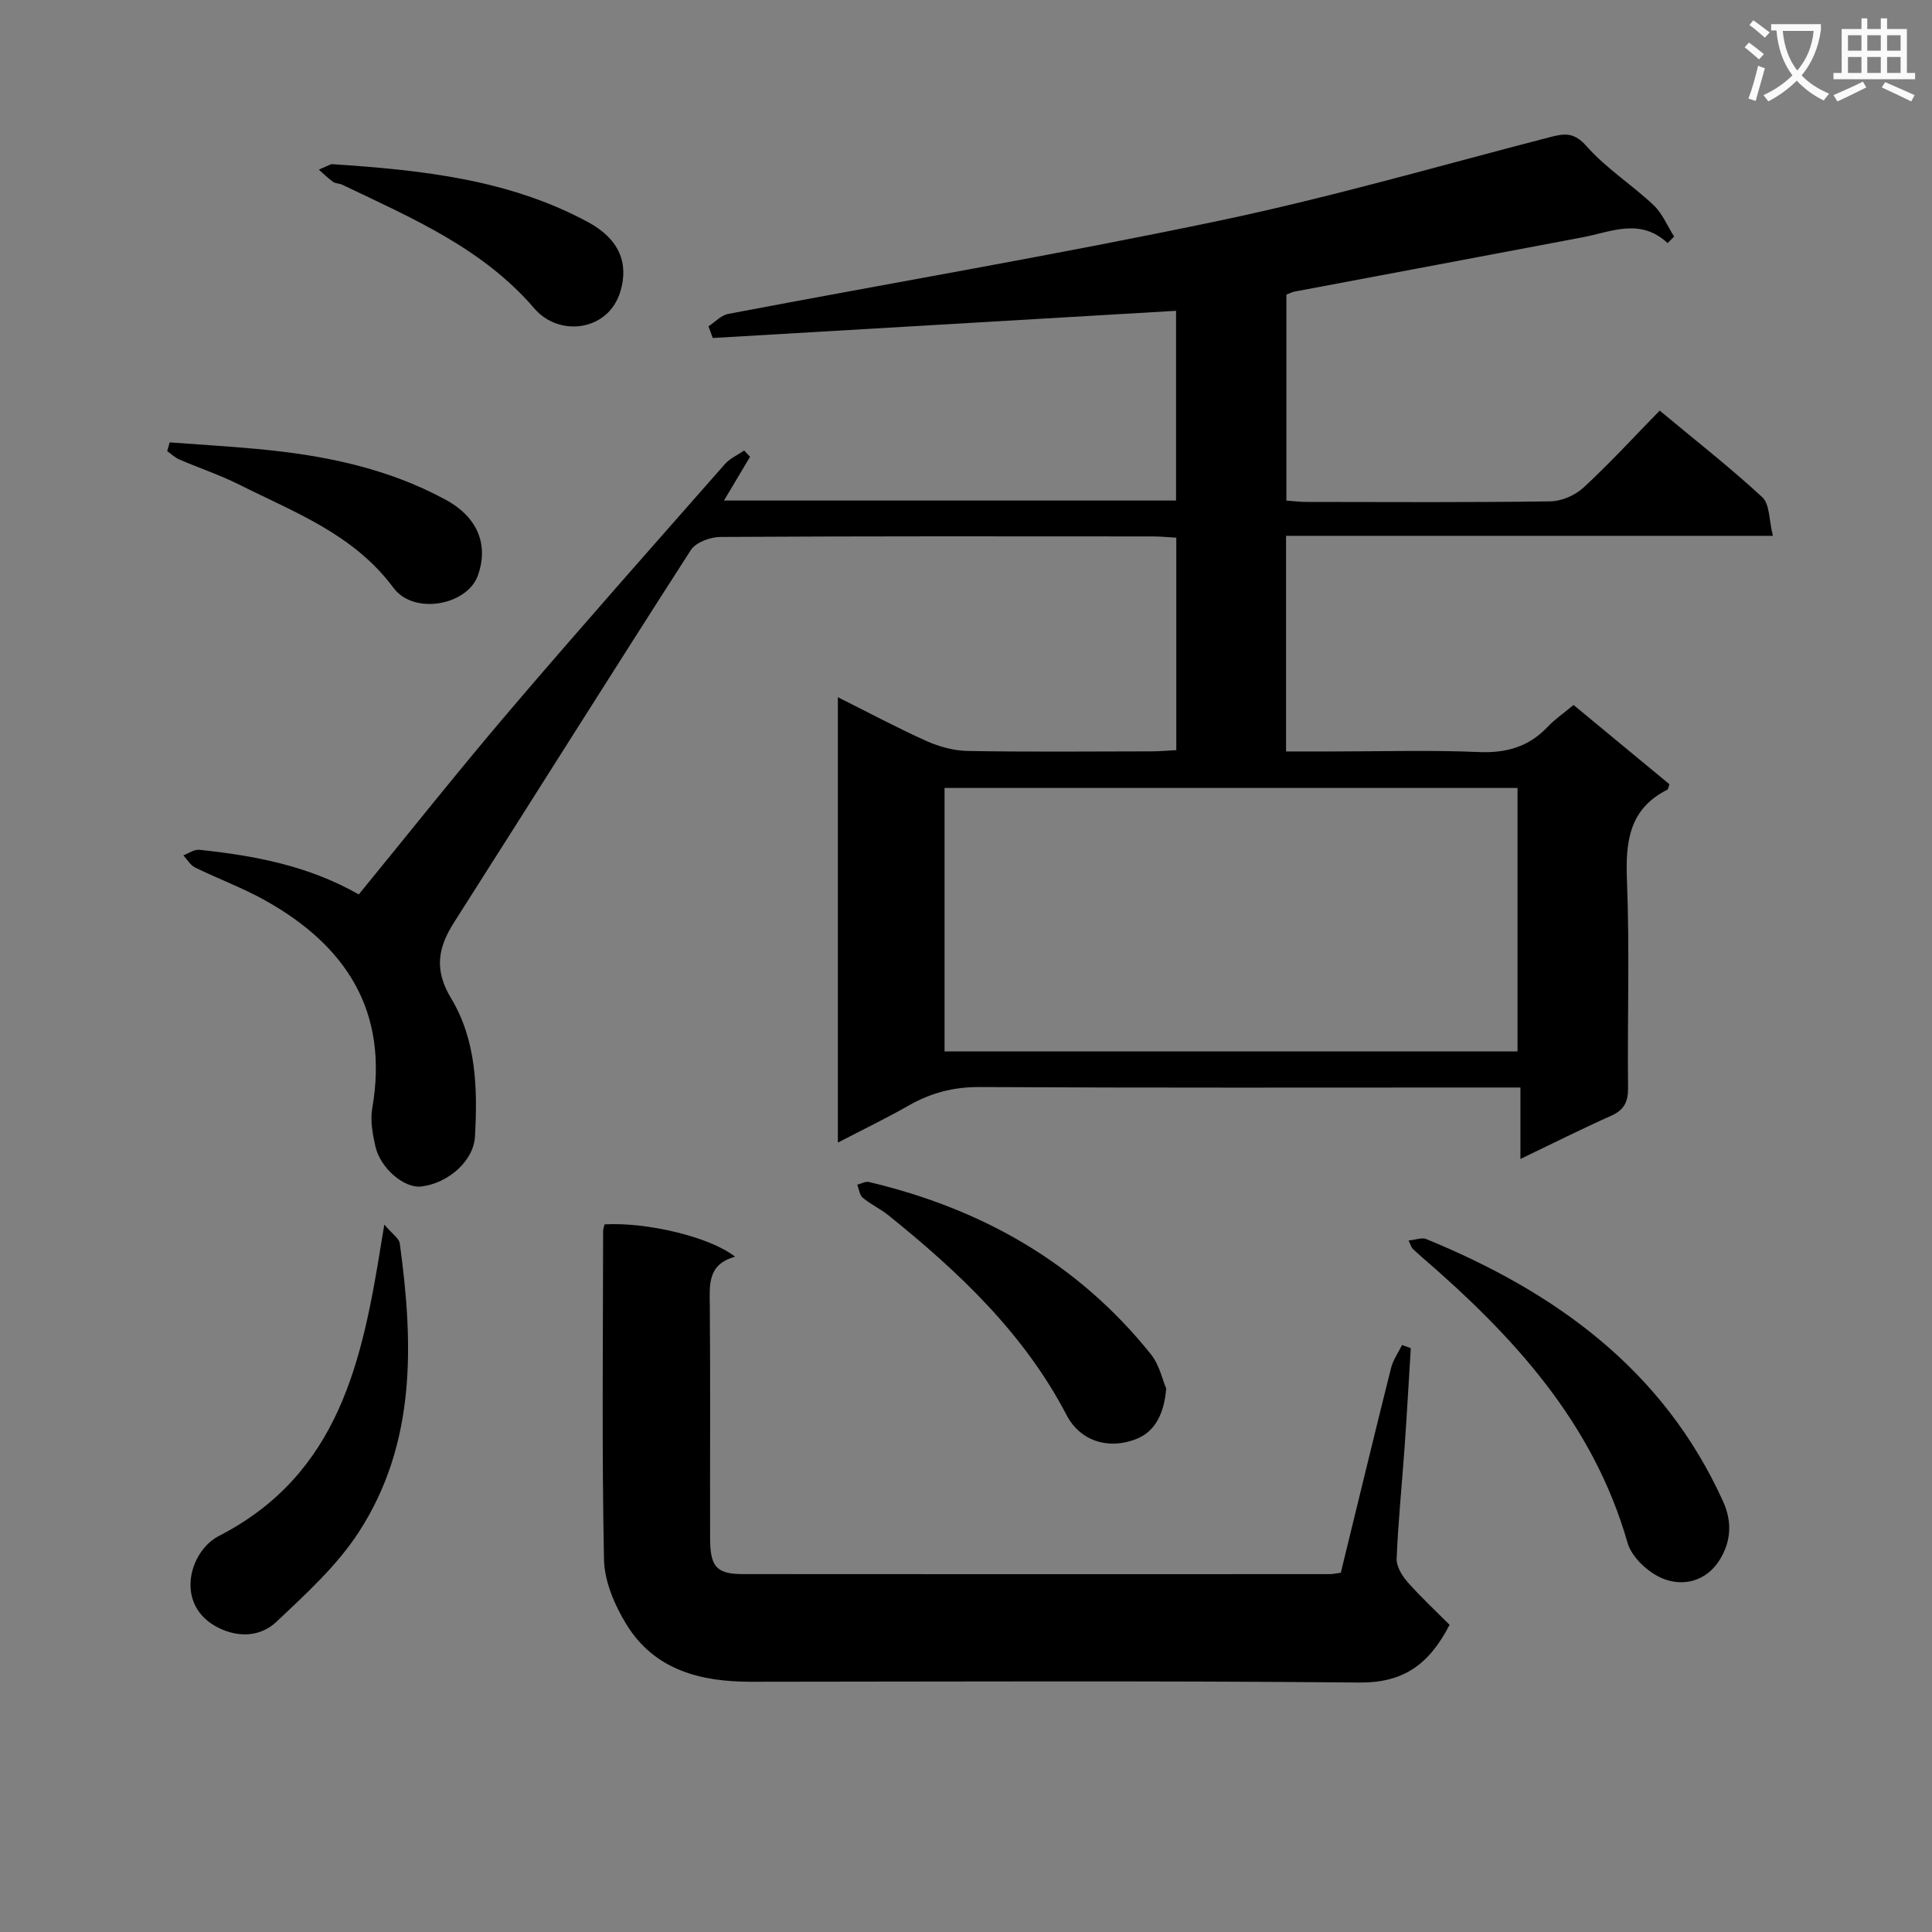 <svg enable-background="new 0 0 400 400" viewBox="0 0 400 400" xmlns="http://www.w3.org/2000/svg"><rect x="0" y="0" width="400" height="400" fill="#808080" stroke="none"/><path d="m362.1 8.8c1.1.8 2.1 1.6 3.1 2.4l-1 1.1c-1.3-1.1-2.3-2-3-2.5zm1.9 4.8c.5.2.9.4 1.4.5-.6 2.3-1.3 4.5-1.9 6.8l-1.5-.5c.8-2.1 1.4-4.3 2-6.8zm-1-9.4c1.3.9 2.4 1.8 3.4 2.5l-1 1.1c-1.4-1.2-2.4-2.1-3.2-2.6zm3.7 2.2v-1.4h10.3v1.2c-.5 3.6-1.8 6.8-4 9.4 1.5 1.6 3.4 2.8 5.7 3.8-.3.4-.7.8-1.1 1.4-2.3-1.1-4.1-2.5-5.6-4.1-1.6 1.6-3.6 3.1-5.9 4.3-.3-.5-.7-.9-1-1.3 2.4-1.1 4.4-2.5 6-4.1-1.9-2.5-3-5.6-3.3-9.3h-1.1zm8.8 0h-6.4c.3 3.3 1.3 6 3 8.2 2-2.3 3.1-5.1 3.4-8.2z" fill="#fafafb"/><path d="m385.3 3.8h1.3v2.2h2.8v-2.2h1.3v2.2h4.1v9.1h1.7v1.3h-16.9v-1.3h1.7v-9.1h4.1v-2.2zm.4 13.1.7 1.2c-1.8.9-3.8 1.9-6 2.9-.2-.4-.5-.8-.8-1.3 2.3-1 4.3-1.9 6.1-2.8zm-3.1-6.4h2.8v-3.2h-2.8zm0 4.6h2.8v-3.3h-2.8zm4-4.6h2.8v-3.2h-2.8zm0 4.6h2.8v-3.3h-2.8zm3.7 1.9c2.1.9 4.1 1.8 6.1 2.7l-.7 1.3c-2.2-1.1-4.2-2-6.1-2.9zm3.2-9.7h-2.8v3.2h2.8zm-2.8 7.8h2.8v-3.3h-2.8z" fill="#fafafb"/><g fill="#010000"><path d="m345.26 50.33c-5.68-5.29-11.65-2.33-17.59-1.2-19.88 3.78-39.77 7.49-59.65 11.24-.48.09-.93.34-1.69.62v42.65c1.32.09 2.75.28 4.18.28 16.83.02 33.66.12 50.49-.12 2.33-.03 5.13-1.26 6.86-2.86 5.37-4.96 10.33-10.37 15.76-15.93 7.37 6.13 14.56 11.76 21.25 17.94 1.55 1.43 1.37 4.74 2.19 7.99-34.14 0-67.34 0-100.8 0v44.64h9.86c10 0 20.01-.31 29.99.12 5.73.25 10.39-1.06 14.33-5.23 1.47-1.56 3.29-2.79 5.35-4.51 6.67 5.51 13.29 10.99 19.86 16.42-.21.54-.24 1.01-.46 1.12-7.9 4-8.66 10.75-8.35 18.75.57 14.31.08 28.66.23 42.99.03 2.9-.82 4.57-3.49 5.76-6.04 2.7-11.96 5.67-18.79 8.95 0-5.13 0-9.63 0-14.79-2.66 0-4.59 0-6.52 0-35.16 0-70.32.09-105.48-.1-5.4-.03-10.08 1.22-14.66 3.83-4.59 2.62-9.36 4.92-14.66 7.67 0-30.93 0-61.24 0-92.21 6.23 3.11 12.2 6.31 18.37 9.08 2.64 1.18 5.67 2 8.54 2.05 12.66.22 25.33.1 37.99.08 1.63 0 3.26-.15 5.17-.25 0-14.75 0-29.15 0-43.99-1.7-.09-3.3-.26-4.91-.26-29.83-.02-59.66-.07-89.49.11-2.08.01-5.07 1.11-6.1 2.7-16.47 25.59-32.63 51.37-48.99 77.03-3.38 5.3-4.24 9.84-.63 15.83 5.2 8.63 5.47 18.69 4.92 28.57-.28 5.04-5.48 9.65-11.09 10.35-3.51.44-8.5-3.72-9.54-8.35-.57-2.54-1.08-5.33-.64-7.83 3.48-20.07-5.39-33.71-22.28-43.11-4.62-2.57-9.65-4.42-14.41-6.76-.98-.48-1.62-1.65-2.42-2.51 1.09-.41 2.23-1.25 3.27-1.15 11.42 1.19 22.62 3.29 33.05 9.24 10.55-12.89 20.77-25.79 31.45-38.3 14.58-17.09 29.5-33.91 44.34-50.78 1.05-1.19 2.65-1.9 4-2.83.41.44.81.87 1.22 1.31-1.71 2.87-3.42 5.74-5.4 9.05h93.6c0-13.16 0-26.22 0-39.28-32.05 1.88-63.98 3.75-95.92 5.63-.3-.81-.59-1.61-.89-2.42 1.36-.88 2.62-2.29 4.09-2.57 33.92-6.45 67.98-12.23 101.76-19.32 23.02-4.83 45.67-11.4 68.46-17.3 3.01-.78 4.95-.98 7.5 1.91 4.03 4.57 9.38 7.96 13.85 12.18 1.84 1.73 2.87 4.32 4.27 6.52-.46.46-.9.91-1.35 1.35zm-149.7 112.81v54.55h118.63c0-18.35 0-36.38 0-54.55-39.68 0-78.96 0-118.63 0z"/><path d="m277.6 325.62c3.52-14.39 6.9-28.42 10.41-42.42.42-1.66 1.49-3.16 2.27-4.73.6.22 1.21.43 1.81.65-.43 6.91-.81 13.83-1.3 20.73-.54 7.62-1.32 15.23-1.63 22.86-.07 1.61 1.14 3.56 2.3 4.88 2.78 3.15 5.89 6.03 8.66 8.81-4.32 8.37-9.71 12.03-18.67 11.95-41.97-.39-83.95-.19-125.93-.16-10.5.01-20.04-2.42-25.86-11.93-2.43-3.97-4.52-8.88-4.61-13.4-.46-22.65-.2-45.3-.18-67.96 0-.48.2-.95.3-1.41 8.78-.48 21.79 2.58 27.03 6.7-5.81 1.58-5.28 5.92-5.24 10.32.13 15.99.02 31.98.06 47.97.01 5.91 1.32 7.42 6.81 7.42 40.48.04 80.96.02 121.43.01.64 0 1.28-.15 2.34-.29z"/><path d="m291.63 256.83c1.51-.15 2.76-.66 3.65-.3 26.76 10.98 49.08 27.01 61.46 54.31 1.96 4.31 1.63 8.44-.76 12.21-2.75 4.33-7.49 5.52-11.77 3.75-2.98-1.23-6.39-4.39-7.24-7.37-7.15-24.98-23.77-42.93-42.72-59.28-.63-.54-1.23-1.1-1.83-1.67-.12-.11-.16-.29-.79-1.65z"/><path d="m79.57 253.53c1.68 2 3.06 2.87 3.2 3.91 2.83 20.72 3.45 41.37-8.49 59.77-4.52 6.96-10.94 12.79-17.04 18.56-3.23 3.06-7.77 3.37-12.04 1.23-9.14-4.58-6.1-15.8.13-19 25-12.85 29.72-36.51 33.63-60.8.1-.64.21-1.28.61-3.67z"/><path d="m241.45 287.48c-.44 5.34-2.37 8.93-6.17 10.44-5.93 2.35-11.71.32-14.45-4.93-8.82-16.93-22.3-29.62-36.88-41.37-1.67-1.35-3.68-2.27-5.33-3.64-.66-.55-.77-1.78-1.13-2.7.8-.2 1.68-.73 2.4-.56 23.34 5.51 43.24 16.75 58.37 35.64 1.77 2.18 2.4 5.26 3.19 7.12z"/><path d="m35.14 91.59c6.02.45 12.05.8 18.07 1.36 13.64 1.26 26.92 3.9 39.12 10.55 6.73 3.67 8.8 9.46 6.63 15.6-2.2 6.24-13.28 8.3-17.5 2.6-8.24-11.11-20.44-15.6-31.95-21.37-3.99-2-8.27-3.43-12.39-5.2-.92-.4-1.68-1.15-2.51-1.74.18-.6.35-1.2.53-1.8z"/><path d="m68.61 33.98c19.14 1.24 36.89 3.25 53.09 11.98 6.49 3.5 8.53 8.48 6.73 14.43-2.49 8.21-12.68 9.43-17.77 3.5-10.79-12.57-25.47-18.77-39.81-25.65-.59-.28-1.37-.22-1.88-.58-1.05-.75-1.98-1.68-2.96-2.54 1.21-.53 2.42-1.06 2.6-1.14z"/></g></svg>